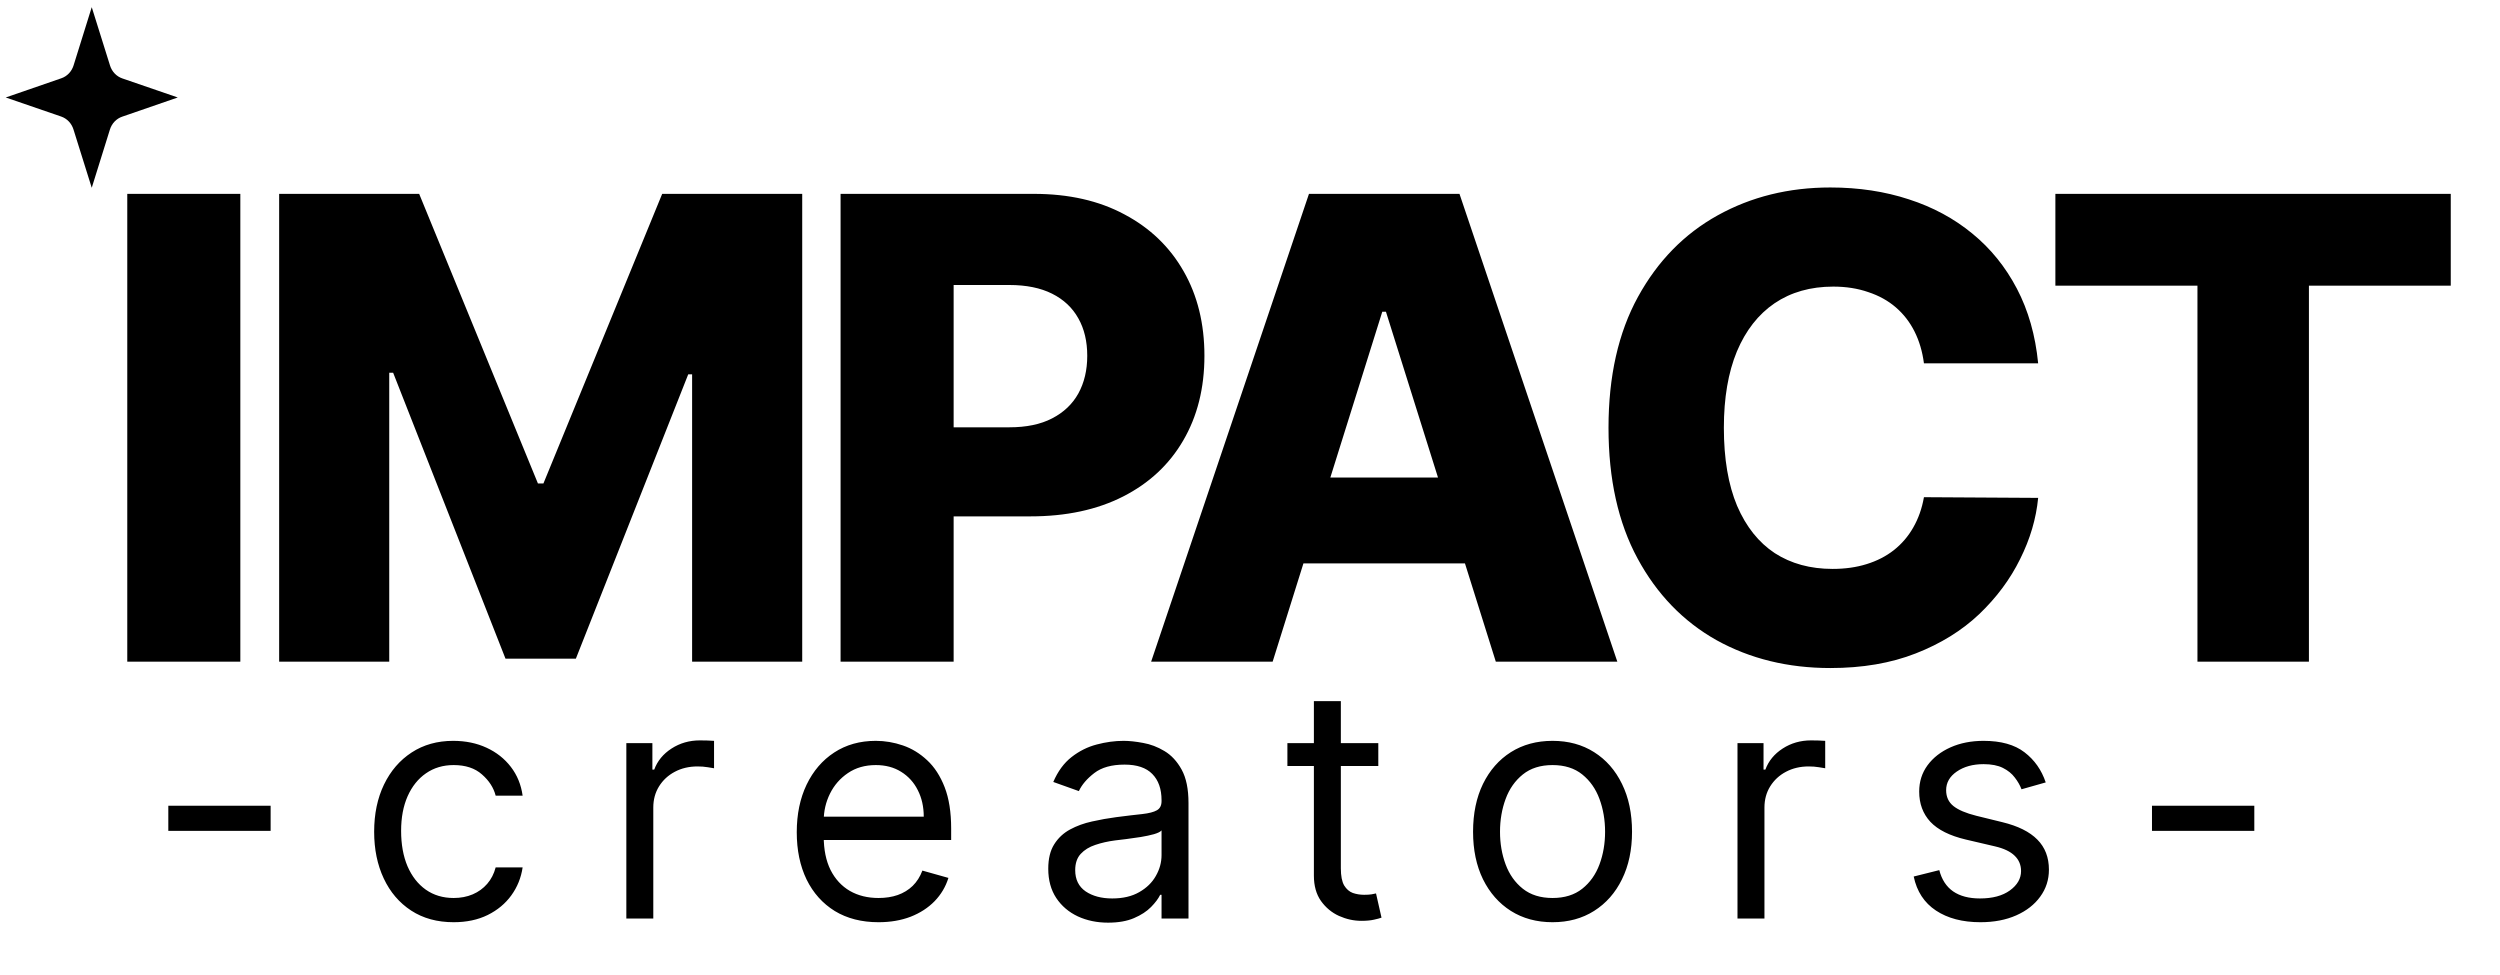 <svg width="218" height="85" viewBox="0 0 218 85" fill="none" xmlns="http://www.w3.org/2000/svg">
<g filter="url(#filter0_d_12_14)">
<path d="M23.599 66.259V68.45H14.677V66.259H23.599ZM39.558 76.417C38.124 76.417 36.889 76.078 35.853 75.401C34.817 74.724 34.021 73.791 33.463 72.602C32.905 71.414 32.626 70.056 32.626 68.529C32.626 66.976 32.912 65.605 33.483 64.416C34.06 63.221 34.864 62.289 35.893 61.618C36.928 60.941 38.137 60.602 39.518 60.602C40.593 60.602 41.563 60.801 42.426 61.2C43.289 61.598 43.996 62.156 44.547 62.873C45.098 63.59 45.44 64.426 45.573 65.382H43.222C43.043 64.685 42.645 64.068 42.027 63.53C41.416 62.986 40.593 62.714 39.558 62.714C38.641 62.714 37.838 62.953 37.148 63.431C36.464 63.902 35.929 64.569 35.544 65.432C35.166 66.289 34.977 67.294 34.977 68.45C34.977 69.631 35.163 70.66 35.534 71.537C35.913 72.413 36.444 73.094 37.128 73.578C37.818 74.063 38.628 74.305 39.558 74.305C40.168 74.305 40.723 74.199 41.221 73.987C41.719 73.774 42.14 73.469 42.485 73.07C42.831 72.672 43.076 72.194 43.222 71.636H45.573C45.44 72.539 45.111 73.353 44.587 74.076C44.069 74.793 43.382 75.364 42.525 75.789C41.675 76.207 40.686 76.417 39.558 76.417ZM54.617 76.098V60.801H56.888V63.112H57.047C57.326 62.355 57.83 61.741 58.561 61.27C59.291 60.798 60.114 60.562 61.03 60.562C61.203 60.562 61.419 60.566 61.678 60.572C61.937 60.579 62.133 60.589 62.265 60.602V62.992C62.186 62.972 62.003 62.943 61.718 62.903C61.439 62.856 61.143 62.833 60.831 62.833C60.088 62.833 59.424 62.989 58.84 63.301C58.262 63.606 57.804 64.031 57.465 64.576C57.133 65.114 56.967 65.728 56.967 66.418V76.098H54.617ZM76.608 76.417C75.134 76.417 73.862 76.091 72.793 75.441C71.731 74.783 70.911 73.867 70.334 72.692C69.763 71.51 69.477 70.136 69.477 68.569C69.477 67.002 69.763 65.621 70.334 64.426C70.911 63.225 71.715 62.289 72.744 61.618C73.779 60.941 74.988 60.602 76.369 60.602C77.165 60.602 77.952 60.735 78.729 61.001C79.506 61.266 80.213 61.698 80.85 62.295C81.487 62.886 81.995 63.669 82.374 64.645C82.752 65.621 82.941 66.823 82.941 68.251V69.246H71.15V67.215H80.551C80.551 66.352 80.379 65.582 80.033 64.904C79.695 64.227 79.21 63.693 78.579 63.301C77.955 62.909 77.218 62.714 76.369 62.714C75.433 62.714 74.623 62.946 73.939 63.411C73.262 63.869 72.74 64.466 72.375 65.203C72.01 65.94 71.828 66.73 71.828 67.573V68.928C71.828 70.083 72.027 71.062 72.425 71.865C72.83 72.662 73.391 73.27 74.108 73.688C74.825 74.1 75.658 74.305 76.608 74.305C77.225 74.305 77.783 74.219 78.281 74.046C78.785 73.867 79.22 73.602 79.585 73.25C79.95 72.891 80.233 72.446 80.432 71.915L82.702 72.553C82.463 73.323 82.062 74 81.497 74.584C80.933 75.162 80.236 75.613 79.406 75.939C78.576 76.257 77.643 76.417 76.608 76.417ZM96.626 76.456C95.657 76.456 94.778 76.274 93.987 75.909C93.197 75.537 92.57 75.002 92.105 74.305C91.641 73.602 91.408 72.752 91.408 71.756C91.408 70.88 91.581 70.169 91.926 69.625C92.271 69.074 92.733 68.642 93.31 68.33C93.888 68.018 94.525 67.786 95.222 67.633C95.926 67.474 96.633 67.348 97.344 67.255C98.273 67.135 99.026 67.046 99.604 66.986C100.188 66.919 100.613 66.81 100.879 66.657C101.151 66.504 101.287 66.239 101.287 65.86V65.781C101.287 64.798 101.018 64.035 100.48 63.49C99.949 62.946 99.143 62.674 98.061 62.674C96.939 62.674 96.059 62.919 95.421 63.411C94.784 63.902 94.336 64.426 94.077 64.984L91.846 64.187C92.245 63.258 92.776 62.534 93.44 62.016C94.11 61.492 94.841 61.127 95.631 60.921C96.427 60.709 97.211 60.602 97.981 60.602C98.472 60.602 99.037 60.662 99.674 60.782C100.318 60.894 100.939 61.13 101.536 61.489C102.14 61.847 102.641 62.388 103.04 63.112C103.438 63.836 103.637 64.805 103.637 66.02V76.098H101.287V74.026H101.168C101.008 74.359 100.743 74.714 100.371 75.092C99.999 75.471 99.504 75.793 98.887 76.058C98.27 76.324 97.516 76.456 96.626 76.456ZM96.985 74.345C97.915 74.345 98.698 74.163 99.335 73.797C99.979 73.432 100.464 72.961 100.789 72.383C101.121 71.806 101.287 71.198 101.287 70.561V68.41C101.188 68.529 100.968 68.639 100.63 68.739C100.298 68.831 99.913 68.914 99.475 68.987C99.043 69.054 98.621 69.114 98.21 69.167C97.805 69.213 97.476 69.253 97.224 69.286C96.613 69.366 96.042 69.495 95.511 69.675C94.987 69.847 94.562 70.109 94.236 70.461C93.918 70.807 93.758 71.278 93.758 71.875C93.758 72.692 94.061 73.309 94.665 73.728C95.275 74.139 96.049 74.345 96.985 74.345ZM120.188 60.801V62.793H112.261V60.801H120.188ZM114.571 57.137H116.922V71.716C116.922 72.38 117.018 72.878 117.21 73.21C117.41 73.535 117.662 73.754 117.967 73.867C118.279 73.973 118.608 74.026 118.953 74.026C119.212 74.026 119.425 74.013 119.591 73.987C119.757 73.954 119.889 73.927 119.989 73.907L120.467 76.018C120.308 76.078 120.085 76.138 119.8 76.198C119.514 76.264 119.152 76.297 118.714 76.297C118.05 76.297 117.4 76.154 116.762 75.869C116.132 75.583 115.607 75.148 115.189 74.564C114.777 73.98 114.571 73.243 114.571 72.353V57.137ZM135.382 76.417C134.001 76.417 132.789 76.088 131.747 75.431C130.711 74.773 129.901 73.854 129.317 72.672C128.74 71.49 128.451 70.109 128.451 68.529C128.451 66.936 128.74 65.545 129.317 64.357C129.901 63.168 130.711 62.245 131.747 61.588C132.789 60.931 134.001 60.602 135.382 60.602C136.763 60.602 137.971 60.931 139.007 61.588C140.049 62.245 140.859 63.168 141.437 64.357C142.021 65.545 142.313 66.936 142.313 68.529C142.313 70.109 142.021 71.49 141.437 72.672C140.859 73.854 140.049 74.773 139.007 75.431C137.971 76.088 136.763 76.417 135.382 76.417ZM135.382 74.305C136.431 74.305 137.294 74.037 137.971 73.499C138.648 72.961 139.15 72.254 139.475 71.377C139.8 70.501 139.963 69.552 139.963 68.529C139.963 67.507 139.8 66.554 139.475 65.671C139.15 64.788 138.648 64.075 137.971 63.53C137.294 62.986 136.431 62.714 135.382 62.714C134.333 62.714 133.47 62.986 132.793 63.53C132.116 64.075 131.614 64.788 131.289 65.671C130.964 66.554 130.801 67.507 130.801 68.529C130.801 69.552 130.964 70.501 131.289 71.377C131.614 72.254 132.116 72.961 132.793 73.499C133.47 74.037 134.333 74.305 135.382 74.305ZM151.509 76.098V60.801H153.78V63.112H153.939C154.218 62.355 154.723 61.741 155.453 61.27C156.183 60.798 157.007 60.562 157.923 60.562C158.095 60.562 158.311 60.566 158.57 60.572C158.829 60.579 159.025 60.589 159.158 60.602V62.992C159.078 62.972 158.895 62.943 158.61 62.903C158.331 62.856 158.036 62.833 157.724 62.833C156.98 62.833 156.316 62.989 155.732 63.301C155.154 63.606 154.696 64.031 154.358 64.576C154.026 65.114 153.86 65.728 153.86 66.418V76.098H151.509ZM178.387 64.227L176.276 64.825C176.143 64.473 175.947 64.131 175.688 63.799C175.436 63.46 175.091 63.182 174.653 62.962C174.215 62.743 173.654 62.634 172.97 62.634C172.034 62.634 171.254 62.85 170.629 63.281C170.012 63.706 169.703 64.247 169.703 64.904C169.703 65.489 169.916 65.95 170.341 66.289C170.766 66.627 171.43 66.909 172.332 67.135L174.603 67.693C175.971 68.025 176.99 68.533 177.66 69.216C178.331 69.894 178.666 70.767 178.666 71.836C178.666 72.712 178.414 73.495 177.909 74.186C177.411 74.876 176.714 75.421 175.818 75.819C174.922 76.217 173.879 76.417 172.691 76.417C171.131 76.417 169.839 76.078 168.817 75.401C167.795 74.724 167.147 73.734 166.875 72.433L169.106 71.875C169.318 72.699 169.72 73.316 170.311 73.728C170.908 74.139 171.688 74.345 172.651 74.345C173.747 74.345 174.616 74.113 175.26 73.648C175.911 73.177 176.236 72.612 176.236 71.955C176.236 71.424 176.05 70.979 175.679 70.621C175.307 70.255 174.736 69.983 173.966 69.804L171.416 69.207C170.015 68.875 168.986 68.36 168.329 67.663C167.678 66.959 167.353 66.079 167.353 65.024C167.353 64.161 167.595 63.397 168.08 62.733C168.571 62.069 169.239 61.548 170.082 61.17C170.932 60.791 171.894 60.602 172.97 60.602C174.483 60.602 175.672 60.934 176.535 61.598C177.405 62.262 178.022 63.138 178.387 64.227ZM196.576 66.259V68.45H187.653V66.259H196.576Z" fill="#1F5B3D" style="fill:#1F5B3D;fill:color(display-p3 0.122 0.357 0.239);fill-opacity:1;"/>
</g>
<g filter="url(#filter1_bd_12_14)">
<path d="M20.957 12.905V53.696H11.098V12.905H20.957ZM24.342 12.905H36.551L46.908 38.16H47.386L57.743 12.905H69.953V53.696H60.352V28.64H60.014L50.215 53.437H44.08L34.281 28.5H33.942V53.696H24.342V12.905ZM73.298 53.696V12.905H90.148C93.202 12.905 95.837 13.503 98.055 14.698C100.285 15.88 102.005 17.533 103.213 19.657C104.422 21.768 105.026 24.225 105.026 27.026C105.026 29.841 104.408 32.305 103.173 34.416C101.952 36.514 100.206 38.14 97.935 39.295C95.665 40.451 92.969 41.028 89.849 41.028H79.452V33.261H88.016C89.504 33.261 90.745 33.002 91.741 32.484C92.75 31.966 93.514 31.242 94.031 30.313C94.549 29.37 94.808 28.275 94.808 27.026C94.808 25.765 94.549 24.676 94.031 23.76C93.514 22.831 92.75 22.114 91.741 21.609C90.732 21.104 89.49 20.852 88.016 20.852H83.157V53.696H73.298ZM110.975 53.696H100.379L114.142 12.905H127.267L141.03 53.696H130.434L120.854 23.183H120.535L110.975 53.696ZM109.561 37.642H131.709V45.131H109.561V37.642ZM177.727 27.684H167.768C167.635 26.661 167.363 25.738 166.951 24.915C166.54 24.092 165.995 23.388 165.318 22.804C164.641 22.22 163.838 21.775 162.908 21.47C161.992 21.151 160.976 20.992 159.861 20.992C157.882 20.992 156.176 21.476 154.742 22.445C153.321 23.415 152.226 24.816 151.456 26.648C150.699 28.48 150.321 30.698 150.321 33.3C150.321 36.009 150.706 38.28 151.476 40.112C152.259 41.931 153.355 43.306 154.762 44.235C156.183 45.151 157.863 45.609 159.801 45.609C160.89 45.609 161.879 45.47 162.769 45.191C163.672 44.912 164.462 44.507 165.139 43.976C165.829 43.432 166.394 42.774 166.832 42.004C167.283 41.221 167.595 40.338 167.768 39.355L177.727 39.415C177.554 41.221 177.03 43 176.153 44.753C175.29 46.506 174.102 48.106 172.588 49.553C171.074 50.987 169.229 52.129 167.051 52.979C164.887 53.828 162.404 54.253 159.602 54.253C155.911 54.253 152.604 53.443 149.683 51.824C146.775 50.19 144.478 47.813 142.792 44.693C141.106 41.573 140.262 37.775 140.262 33.3C140.262 28.812 141.119 25.008 142.832 21.888C144.545 18.767 146.862 16.397 149.783 14.777C152.704 13.157 155.977 12.348 159.602 12.348C162.072 12.348 164.356 12.693 166.454 13.383C168.551 14.06 170.397 15.056 171.991 16.371C173.584 17.672 174.879 19.272 175.874 21.171C176.87 23.07 177.488 25.241 177.727 27.684ZM179.229 20.912V12.905H213.706V20.912H201.338V53.696H191.618V20.912H179.229Z" fill="url(#paint0_linear_12_14)" style=""/>
</g>
<path d="M8 0.625L6.417 5.7C6.336 5.964 6.196 6.203 6.01 6.399C5.823 6.595 5.595 6.742 5.344 6.827L0.5 8.5L5.333 10.162C5.584 10.248 5.813 10.394 5.999 10.59C6.186 10.786 6.325 11.025 6.407 11.289L8 16.375L9.583 11.3C9.664 11.036 9.804 10.797 9.99 10.601C10.177 10.405 10.405 10.258 10.656 10.173L15.5 8.5L10.667 6.838C10.416 6.752 10.188 6.606 10.001 6.41C9.814 6.214 9.675 5.975 9.593 5.711L8 0.625Z" fill="url(#paint1_linear_12_14)" style=""/>
<defs>
<filter id="filter0_d_12_14" x="10.677" y="57.137" width="189.9" height="27.32" filterUnits="userSpaceOnUse" color-interpolation-filters="sRGB">
<feFlood flood-opacity="0" result="BackgroundImageFix"/>
<feColorMatrix in="SourceAlpha" type="matrix" values="0 0 0 0 0 0 0 0 0 0 0 0 0 0 0 0 0 0 127 0" result="hardAlpha"/>
<feOffset dy="4"/>
<feGaussianBlur stdDeviation="2"/>
<feComposite in2="hardAlpha" operator="out"/>
<feColorMatrix type="matrix" values="0 0 0 0 0 0 0 0 0 0 0 0 0 0 0 0 0 0 0.25 0"/>
<feBlend mode="normal" in2="BackgroundImageFix" result="effect1_dropShadow_12_14"/>
<feBlend mode="normal" in="SourceGraphic" in2="effect1_dropShadow_12_14" result="shape"/>
</filter>
<filter id="filter1_bd_12_14" x="7.098" y="8.348" width="210.608" height="53.906" filterUnits="userSpaceOnUse" color-interpolation-filters="sRGB">
<feFlood flood-opacity="0" result="BackgroundImageFix"/>
<feGaussianBlur in="BackgroundImageFix" stdDeviation="2"/>
<feComposite in2="SourceAlpha" operator="in" result="effect1_backgroundBlur_12_14"/>
<feColorMatrix in="SourceAlpha" type="matrix" values="0 0 0 0 0 0 0 0 0 0 0 0 0 0 0 0 0 0 127 0" result="hardAlpha"/>
<feOffset dy="4"/>
<feGaussianBlur stdDeviation="2"/>
<feComposite in2="hardAlpha" operator="out"/>
<feColorMatrix type="matrix" values="0 0 0 0 0 0 0 0 0 0 0 0 0 0 0 0 0 0 0.25 0"/>
<feBlend mode="normal" in2="effect1_backgroundBlur_12_14" result="effect2_dropShadow_12_14"/>
<feBlend mode="normal" in="SourceGraphic" in2="effect2_dropShadow_12_14" result="shape"/>
</filter>
<linearGradient id="paint0_linear_12_14" x1="8" y1="31" x2="205" y2="30" gradientUnits="userSpaceOnUse">
<stop offset="0.004" stop-color="#11533B" style="stop-color:#11533B;stop-color:color(display-p3 0.066 0.324 0.232);stop-opacity:1;"/>
<stop offset="0.123" stop-color="#2D653E" style="stop-color:#2D653E;stop-color:color(display-p3 0.178 0.395 0.242);stop-opacity:1;"/>
<stop offset="0.73" stop-color="#6B8C44" style="stop-color:#6B8C44;stop-color:color(display-p3 0.419 0.547 0.265);stop-opacity:1;"/>
<stop offset="1" stop-color="#EDDE50" style="stop-color:#EDDE50;stop-color:color(display-p3 0.929 0.871 0.314);stop-opacity:1;"/>
</linearGradient>
<linearGradient id="paint1_linear_12_14" x1="5" y1="8" x2="16" y2="10.5" gradientUnits="userSpaceOnUse">
<stop stop-color="#12533C" style="stop-color:#12533C;stop-color:color(display-p3 0.071 0.326 0.235);stop-opacity:1;"/>
<stop offset="0.968" stop-color="#D7CF10" style="stop-color:#D7CF10;stop-color:color(display-p3 0.843 0.812 0.063);stop-opacity:1;"/>
</linearGradient>
</defs>
</svg>
